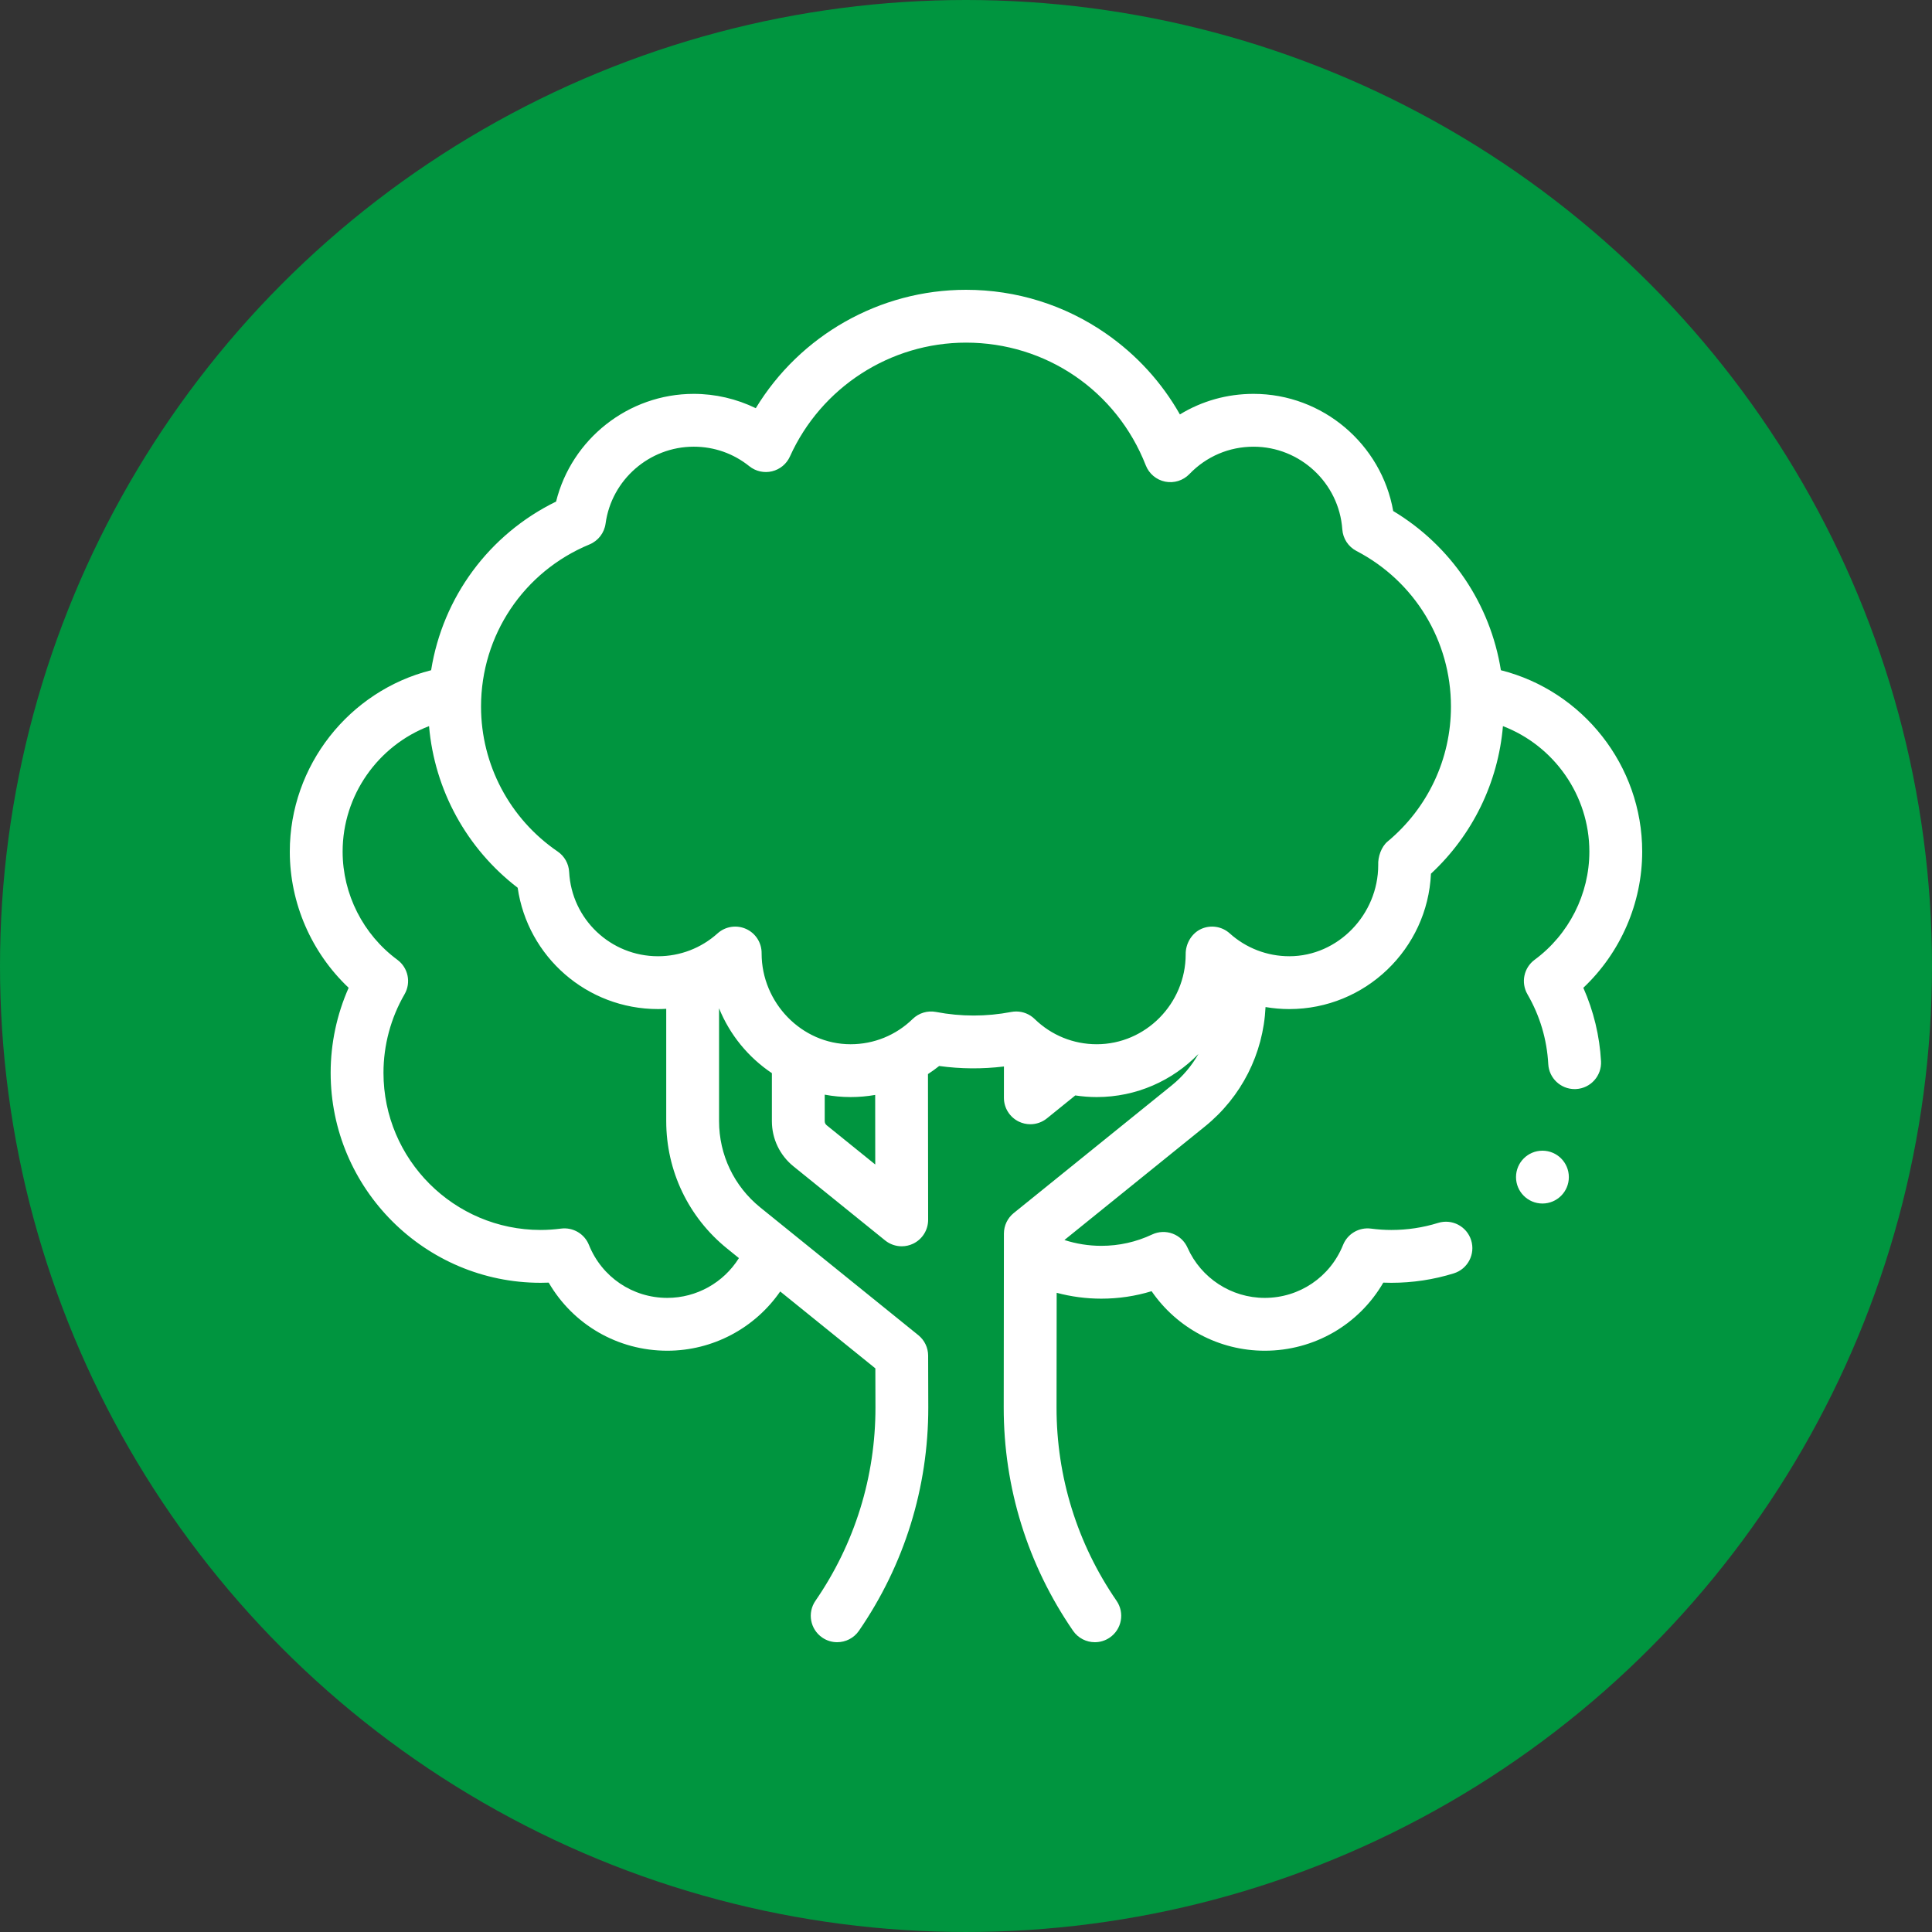 <?xml version="1.0"?>
<svg xmlns="http://www.w3.org/2000/svg" xmlns:xlink="http://www.w3.org/1999/xlink" xmlns:svgjs="http://svgjs.com/svgjs" version="1.1" width="512px" height="512px" x="0" y="0" viewBox="0 0 512.001 512.001" style="enable-background:new 0 0 512 512" xml:space="preserve" class=""><rect x="0" y="0" width="512.001" height="512.001" fill="#333333" stroke="none"/><circle r="256" cx="256" cy="256" fill="#00953f" shape="circle"/><g transform="matrix(0.7,0,0,0.7,76.8,76.8)"><g><g><path d="m489.718 264.251c14.079-13.299 22.282-32.017 22.282-51.556 0-32.618-22.51-60.853-53.496-68.672-4-24.998-18.776-47.048-40.768-60.271-4.455-25.28-26.682-44.356-52.867-44.356-10.018 0-19.578 2.708-27.887 7.786-6.854-12.1-16.344-22.523-27.922-30.575-15.621-10.864-33.969-16.607-53.06-16.607-32.715 0-62.851 17.274-79.585 44.822-7.28-3.539-15.332-5.425-23.491-5.425-24.794 0-46.265 17.17-52.111 40.776-25.433 12.429-42.905 36.271-47.31 63.849-30.99 7.816-53.503 36.053-53.503 68.673 0 19.538 8.202 38.254 22.28 51.554-4.475 10.1-6.813 21.08-6.813 32.188 0 43.834 35.663 79.497 79.498 79.497 1.006 0 2.023-.021 3.051-.063 9.215 15.869 26.126 25.777 44.896 25.777 17.242 0 33.157-8.564 42.749-22.432l36.02 29.11.041 14.819c.021 26.253-7.838 51.56-22.725 73.185-3.131 4.549-1.982 10.776 2.567 13.907 1.731 1.192 3.706 1.764 5.661 1.764 3.18 0 6.307-1.514 8.246-4.331 17.196-24.98 26.273-54.214 26.25-84.561l-.054-19.598c-.009-3.011-1.373-5.858-3.715-7.75l-59.842-48.361c-9.913-8.016-15.598-19.924-15.598-32.672v-42.724c4.068 10.054 11.098 18.599 20 24.56v18.164c0 6.681 2.979 12.921 8.176 17.123l34.692 28.038c1.814 1.467 4.041 2.223 6.288 2.223 1.465 0 2.939-.322 4.312-.979 3.478-1.663 5.689-5.178 5.686-9.033l-.061-55.184c1.454-.951 2.871-1.966 4.238-3.063 8.172 1.13 16.35 1.184 24.523.191l-.013 11.85c-.004 3.855 2.208 7.37 5.687 9.033 1.373.656 2.847.978 4.312.978 2.247 0 4.476-.757 6.29-2.225l10.735-8.68c2.663.403 5.371.62 8.11.62 15.088 0 28.741-6.257 38.505-16.31-2.56 4.491-5.953 8.53-10.098 11.882l-59.824 48.34c-2.347 1.896-3.711 4.75-3.715 7.767l-.074 65.831c-.023 30.327 9.054 59.561 26.25 84.542 1.939 2.817 5.066 4.331 8.246 4.331 1.955 0 3.93-.572 5.661-1.764 4.55-3.131 5.698-9.358 2.567-13.907-14.887-21.625-22.745-46.932-22.725-73.182l.049-43.431c5.484 1.464 11.164 2.222 16.882 2.222 6.536 0 12.913-.948 19.054-2.827 9.583 13.931 25.539 22.536 42.825 22.536 18.771 0 35.682-9.906 44.896-25.777 1.027.042 2.046.063 3.052.063 8.056 0 16.008-1.203 23.636-3.575 5.273-1.64 8.22-7.245 6.579-12.519-1.641-5.273-7.246-8.222-12.519-6.579-5.703 1.773-11.657 2.673-17.696 2.673-2.507 0-5.033-.169-7.725-.518-4.523-.584-8.86 1.959-10.561 6.184-4.9 12.178-16.544 20.047-29.662 20.047-12.623 0-24.095-7.463-29.226-19.014-1.092-2.458-3.128-4.374-5.649-5.312s-5.313-.822-7.748.324c-6.053 2.849-12.531 4.294-19.256 4.294-4.754 0-9.467-.755-13.95-2.202l53.206-42.992c13.845-11.195 22.09-27.538 22.938-45.205 2.949.499 5.951.767 8.984.767 28.787 0 52.356-22.773 53.638-51.25 15.772-14.656 25.43-34.512 27.253-55.868 19.261 7.367 32.72 26.128 32.72 47.504 0 16.079-7.745 31.386-20.719 40.946-4.102 3.023-5.275 8.647-2.723 13.058 4.718 8.155 7.371 17.053 7.884 26.446.292 5.329 4.704 9.455 9.977 9.455.184 0 .369-.005.555-.016 5.515-.301 9.74-5.016 9.439-10.531-.523-9.563-2.815-19.033-6.695-27.802zm-324.18 98.702 4.494 3.632c-5.786 9.27-16.004 15.063-27.12 15.063-13.118 0-24.762-7.869-29.662-20.047-1.7-4.226-6.038-6.768-10.561-6.184-2.653.343-5.251.518-7.724.518-32.808 0-59.498-26.69-59.498-59.497 0-10.438 2.758-20.721 7.975-29.737 2.553-4.411 1.38-10.035-2.723-13.059-12.973-9.56-20.719-24.868-20.719-40.947 0-21.375 13.459-40.137 32.719-47.506 2.074 24.152 14.22 46.37 33.552 61.187 3.771 26.125 26.222 45.931 53.135 45.931 1.04 0 2.075-.037 3.106-.096v42.516c.001 18.816 8.392 36.393 23.026 48.226zm56.106-31.8-18.382-14.856c-.49-.396-.749-.939-.749-1.569v-10.014c3.178.588 6.449.906 9.795.906 3.15 0 6.261-.275 9.307-.807zm193.988-122.303c-2.41 2.005-3.719 5.829-3.573 8.96.025.533 0-.54 0 0 0 18.578-15.093 34.497-33.671 34.497-8.34 0-16.344-3.073-22.537-8.652-2.957-2.665-7.214-3.322-10.839-1.671-3.623 1.65-5.912 5.628-5.843 9.609 0 18.578-15.104 34.027-33.683 34.027-8.825 0-17.172-3.396-23.502-9.564-1.885-1.836-4.396-2.837-6.979-2.837-.624 0-1.252.059-1.877.178-9.453 1.806-19.005 1.807-28.466 0-3.209-.611-6.514.381-8.854 2.66-6.33 6.167-14.676 9.563-23.501 9.563-18.578 0-33.683-15.802-33.683-34.362.069-3.981-2.22-7.624-5.843-9.274-3.624-1.65-7.88-.995-10.839 1.671-6.193 5.58-14.197 8.652-22.536 8.652-17.938 0-32.717-14.017-33.646-31.91-.161-3.117-1.77-5.98-4.347-7.74-18.168-12.406-29.014-32.919-29.014-54.874 0-26.979 16.118-51.074 41.063-61.385 3.29-1.36 5.609-4.368 6.089-7.896 2.254-16.593 16.601-29.106 33.371-29.106 7.738 0 15.019 2.558 21.053 7.398 2.414 1.935 5.588 2.645 8.592 1.922 3.007-.722 5.511-2.795 6.782-5.614 11.804-26.183 37.965-43.102 66.651-43.102 30.297 0 57.014 18.239 68.065 46.466 1.243 3.175 4.018 5.498 7.361 6.163 3.347.663 6.796-.42 9.159-2.877 6.419-6.677 15.043-10.354 24.283-10.354 17.612 0 32.37 13.75 33.597 31.302.242 3.47 2.271 6.564 5.354 8.171 22.069 11.5 35.779 34.074 35.779 58.914.002 19.779-8.734 38.392-23.966 51.065z" fill="#ffffff" data-original="#000000" class=""/><circle cx="474.23" cy="335.922" r="10" fill="#ffffff" data-original="#000000" class=""/></g></g></g></svg>
